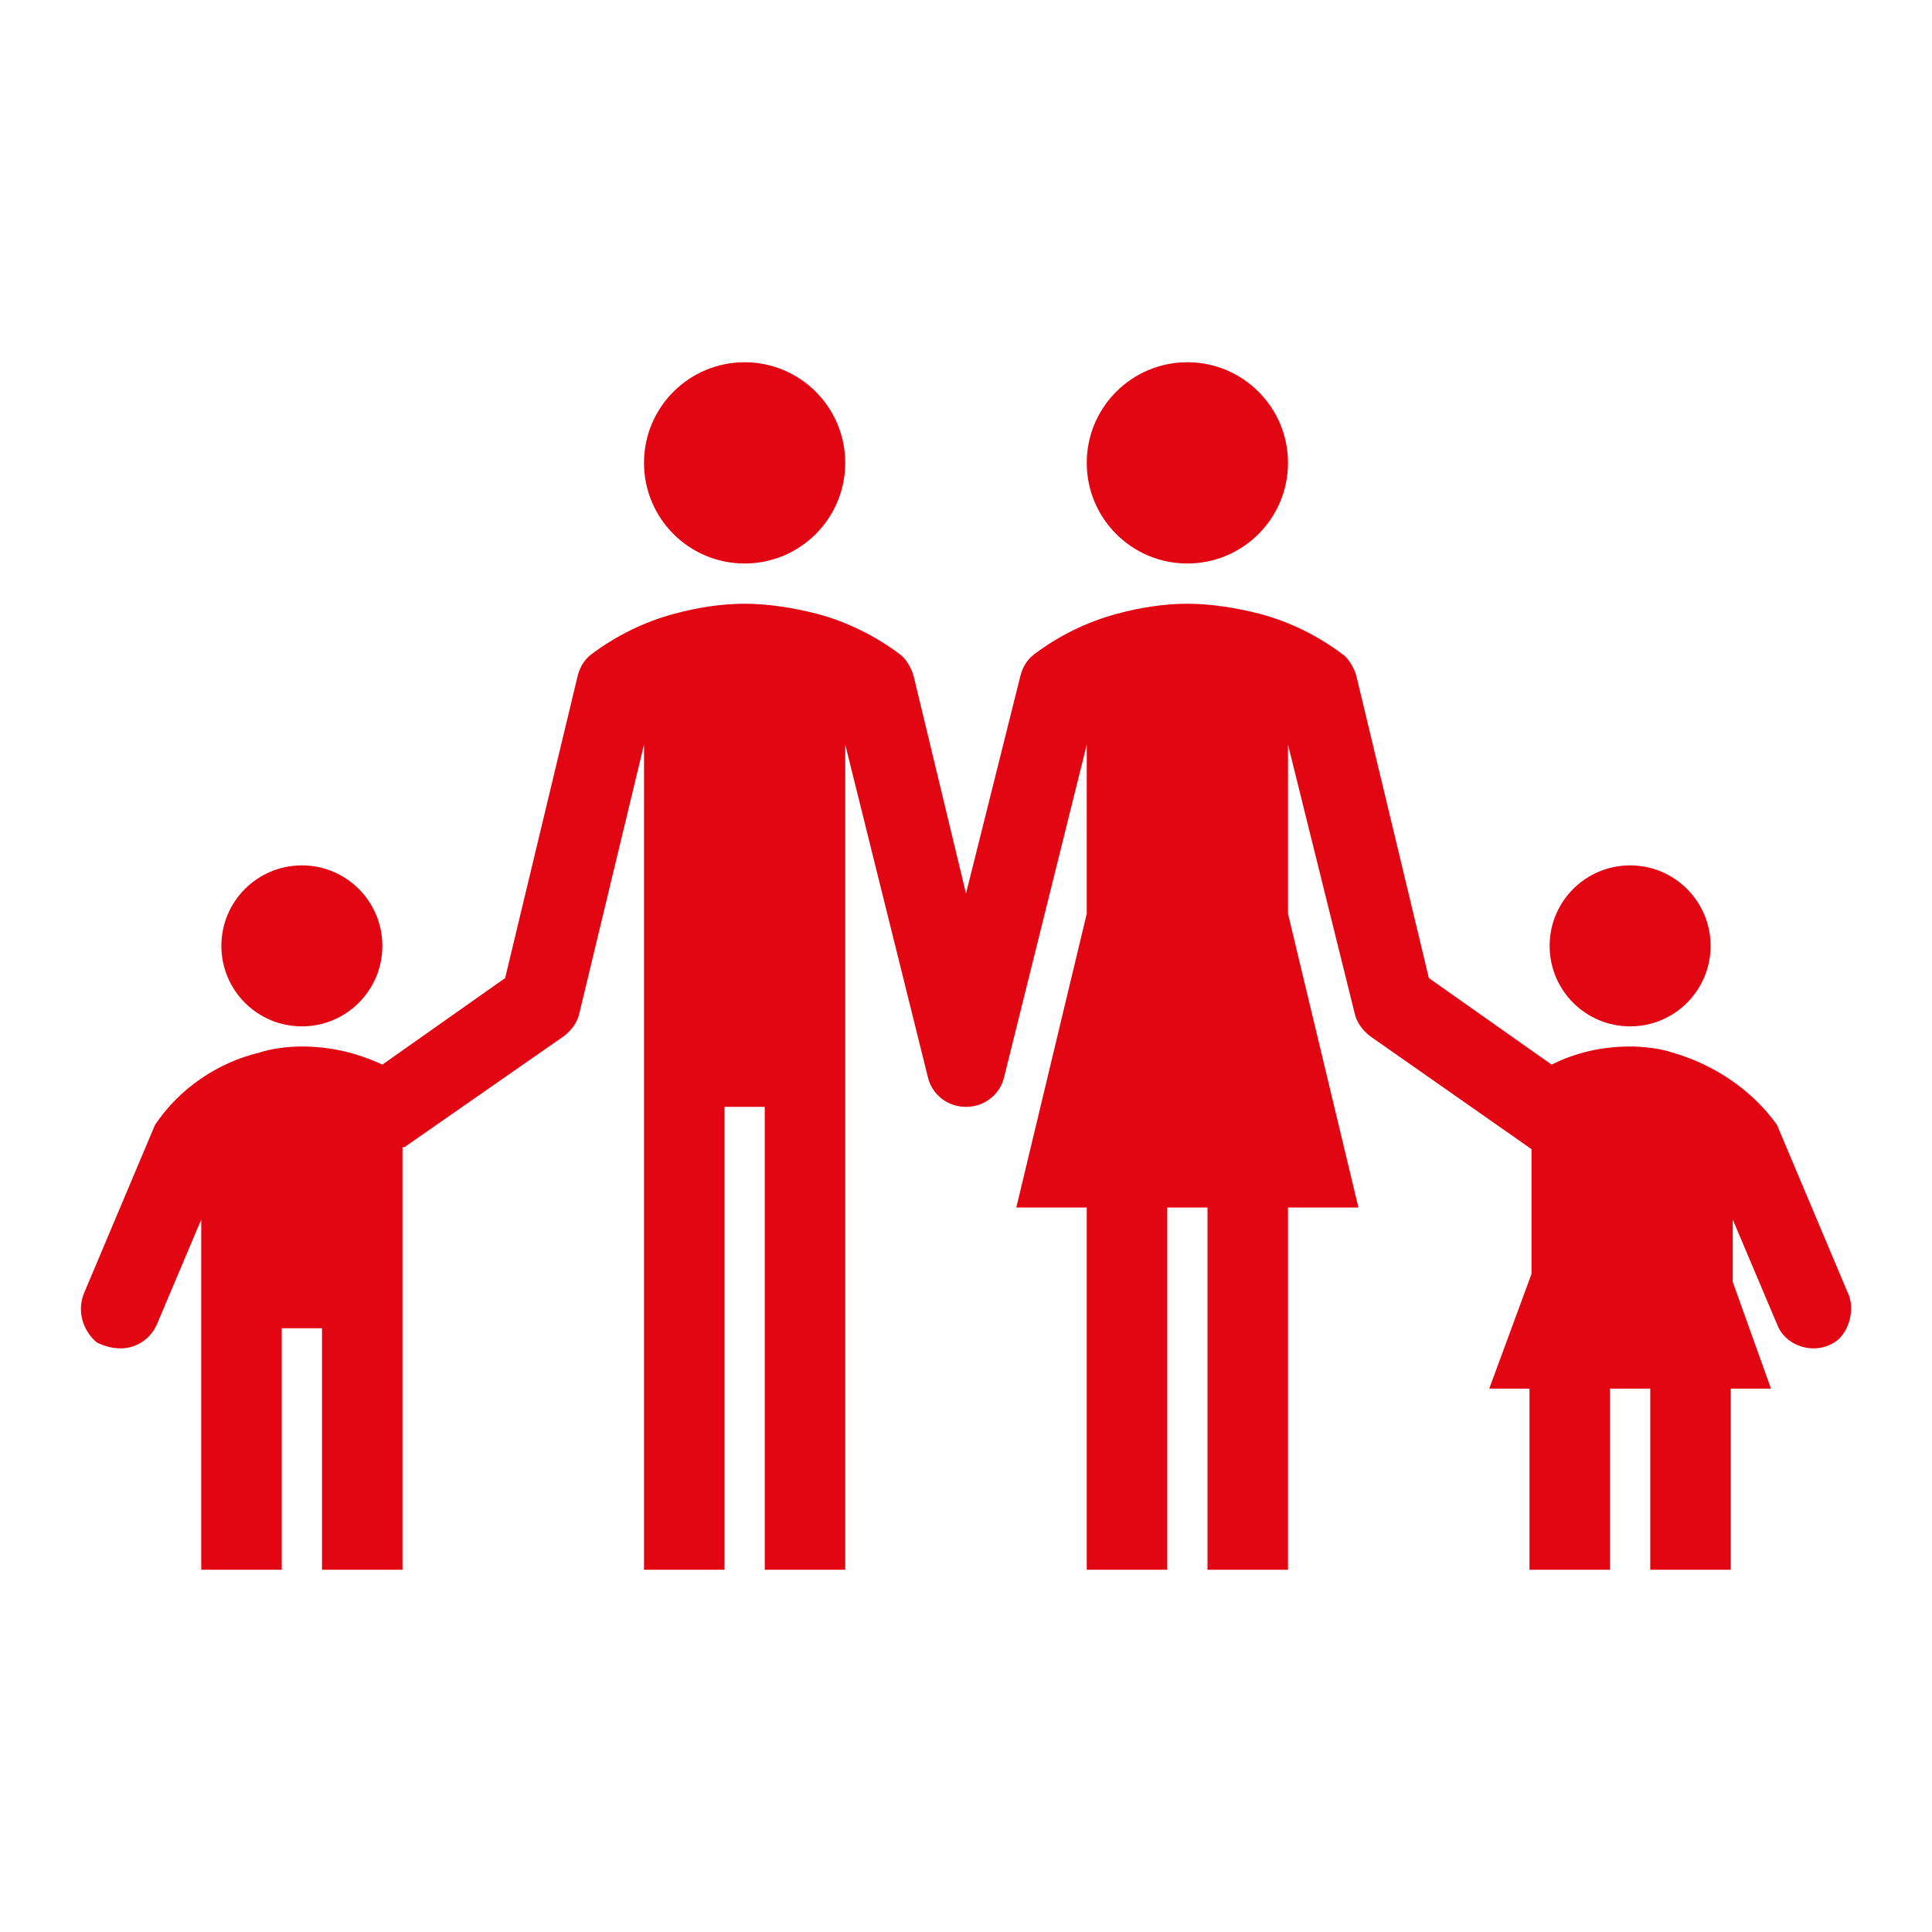 <?xml version="1.0" encoding="utf-8"?>
<!-- Generator: Adobe Illustrator 22.1.0, SVG Export Plug-In . SVG Version: 6.00 Build 0)  -->
<svg version="1.1" id="Icons_FamilyWithTwoChildren"
	 xmlns="http://www.w3.org/2000/svg" xmlns:xlink="http://www.w3.org/1999/xlink" x="0px" y="0px" viewBox="0 0 96 96"
	 style="enable-background:new 0 0 96 96;" xml:space="preserve">
<style type="text/css">
	.st0{fill:#e20612;}
</style>
<g>
	<circle class="st0" cx="59" cy="23" r="5"/>
	<circle class="st0" cx="81" cy="47" r="4"/>
	<circle class="st0" cx="37" cy="23" r="5"/>
	<circle class="st0" cx="15" cy="47" r="4"/>
	<path class="st0" d="M91.8,64.2l-3.5-8.3c-1.2-1.7-3.1-3-5.2-3.6C82.5,52.1,81.7,52,81,52c-1.4,0-2.7,0.3-3.9,0.9L71,48.6l-3.6-15
		c-0.1-0.4-0.4-0.9-0.7-1.1c-1.2-0.9-2.6-1.6-4.1-2C61.4,30.2,60.2,30,59,30s-2.4,0.2-3.5,0.5c-1.5,0.4-2.9,1.1-4.1,2
		c-0.4,0.3-0.6,0.7-0.7,1.1L48,44.4l-2.6-10.8c-0.1-0.4-0.4-0.9-0.7-1.1c-1.2-0.9-2.6-1.6-4.1-2C39.4,30.2,38.2,30,37,30
		s-2.4,0.2-3.5,0.5c-1.5,0.4-2.9,1.1-4.1,2c-0.4,0.3-0.6,0.7-0.7,1.1l-3.6,15L19,52.9c-1.3-0.6-2.6-0.9-4-0.9
		c-0.7,0-1.5,0.1-2.1,0.3c-2.1,0.5-4,1.8-5.2,3.6l-3.5,8.3c-0.4,0.9-0.1,1.9,0.6,2.5C5.2,66.9,5.6,67,6,67c0.8,0,1.5-0.5,1.8-1.2
		l2.2-5.2V66v12h4V66h2v12h4V57h0.1l7.9-5.5c0.4-0.3,0.7-0.7,0.8-1.2L32,37v41h4V55h2v23h4V37l4.1,16.5c0.2,0.9,1,1.5,1.9,1.5
		s1.7-0.6,1.9-1.5L54,37v8.4L50.5,60H54v18h4V60h2v18h4V60h3.5L64,45.4V37l3.3,13.3c0.1,0.5,0.4,0.9,0.8,1.2l8,5.6v6.2L74,69h2v9h4
		v-9h2v9h4v-9h2l-1.9-5.3v-3.1l2.2,5.2c0.3,0.8,1.1,1.2,1.8,1.2c0.4,0,0.8-0.1,1.2-0.4C91.9,66.1,92.2,65,91.8,64.2z"/>
</g>
</svg>
